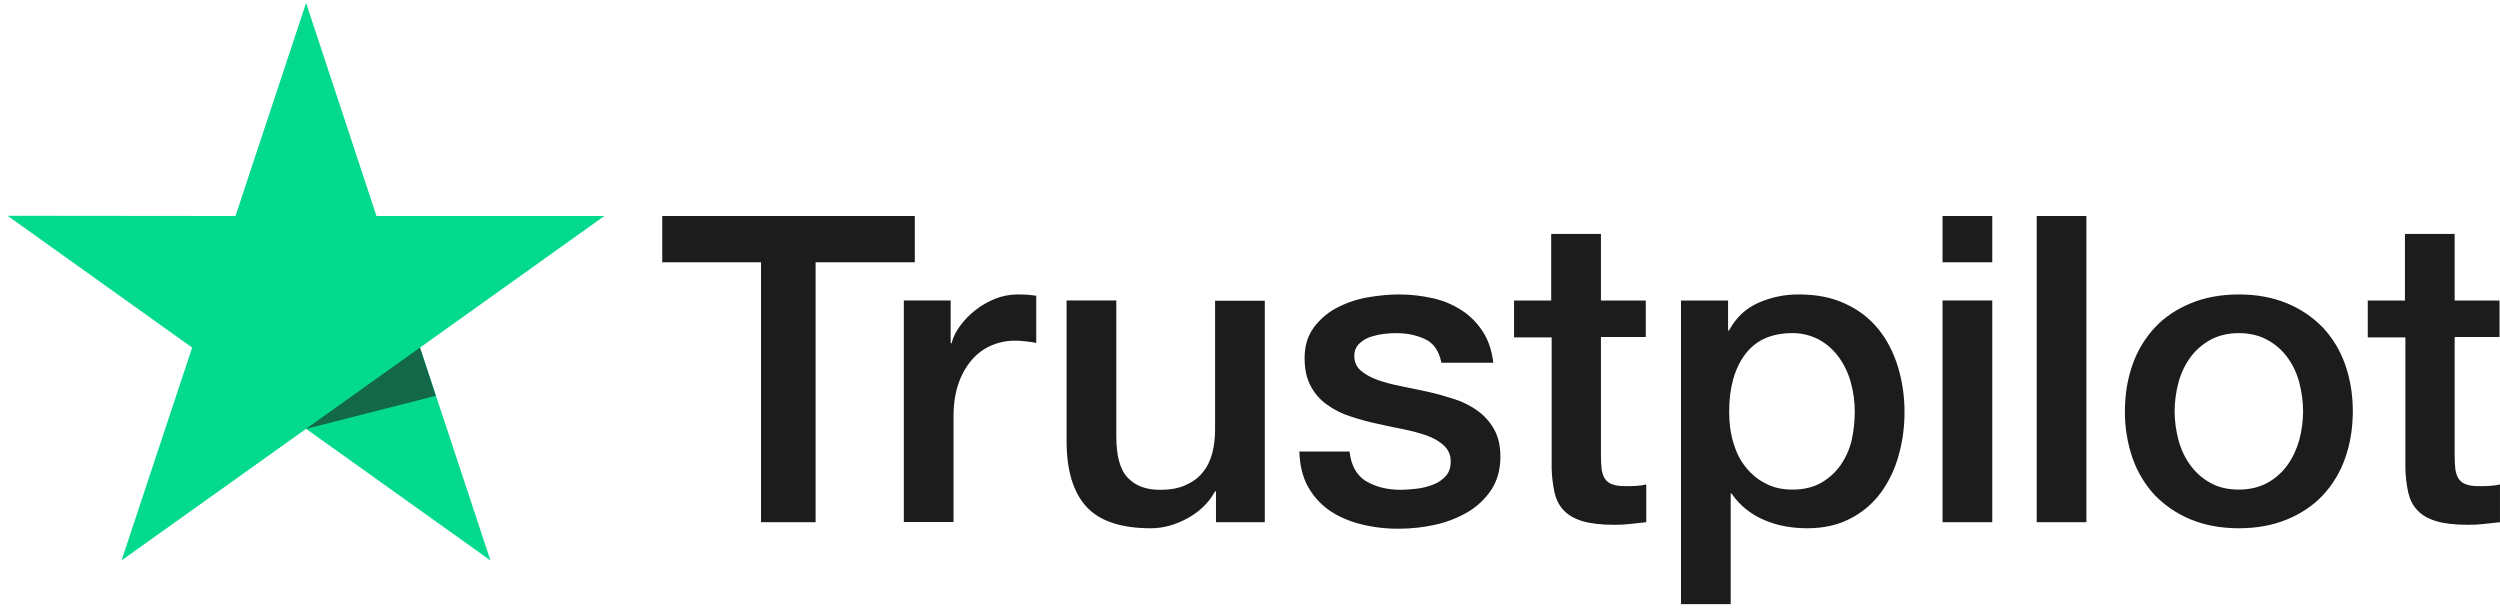 <?xml version="1.0" encoding="UTF-8"?> <svg xmlns="http://www.w3.org/2000/svg" width="131" height="32" viewBox="0 0 131 32" fill="none"><path d="M34.714 11.319H47.936V13.742H42.738V27.363H39.878V13.742H34.702V11.318H34.713L34.714 11.319ZM47.371 15.746H49.815V17.988H49.861C49.942 17.671 50.091 17.365 50.311 17.071C50.779 16.439 51.414 15.95 52.144 15.656C52.514 15.509 52.909 15.432 53.308 15.428C53.606 15.428 53.827 15.441 53.942 15.452C54.057 15.463 54.172 15.485 54.299 15.496V17.965C54.111 17.932 53.923 17.906 53.734 17.886C53.547 17.863 53.358 17.852 53.169 17.852C52.73 17.852 52.316 17.942 51.924 18.113C51.533 18.282 51.198 18.542 50.91 18.872C50.604 19.24 50.369 19.662 50.218 20.117C50.046 20.615 49.965 21.18 49.965 21.827V27.352H47.36V15.746H47.371ZM66.275 27.364H63.717V25.746H63.67C63.347 26.334 62.875 26.798 62.241 27.15C61.606 27.5 60.961 27.681 60.304 27.681C58.748 27.681 57.618 27.308 56.927 26.55C56.235 25.791 55.889 24.647 55.889 23.118V15.746H58.495V22.869C58.495 23.889 58.69 24.613 59.094 25.032C59.486 25.451 60.05 25.666 60.765 25.666C61.318 25.666 61.768 25.587 62.136 25.416C62.506 25.248 62.805 25.032 63.024 24.749C63.255 24.477 63.416 24.137 63.521 23.752C63.623 23.367 63.67 22.949 63.67 22.496V15.758H66.275V27.364ZM70.713 23.639C70.794 24.386 71.082 24.908 71.578 25.213C72.084 25.508 72.684 25.666 73.388 25.666C73.63 25.666 73.906 25.643 74.218 25.61C74.528 25.576 74.828 25.497 75.094 25.395C75.37 25.292 75.588 25.134 75.773 24.93C75.946 24.726 76.026 24.466 76.015 24.137C76.014 23.985 75.98 23.835 75.917 23.696C75.853 23.558 75.761 23.434 75.647 23.333C75.415 23.119 75.128 22.96 74.77 22.824C74.371 22.686 73.963 22.576 73.548 22.496C73.087 22.405 72.626 22.304 72.154 22.201C71.679 22.098 71.209 21.969 70.748 21.816C70.315 21.677 69.906 21.471 69.538 21.205C69.178 20.954 68.885 20.62 68.684 20.231C68.466 19.834 68.361 19.347 68.361 18.759C68.361 18.124 68.523 17.604 68.834 17.173C69.148 16.745 69.554 16.394 70.022 16.143C70.524 15.877 71.064 15.69 71.624 15.588C72.211 15.486 72.776 15.429 73.306 15.429C73.917 15.429 74.505 15.498 75.059 15.623C75.596 15.738 76.107 15.949 76.569 16.246C77.018 16.528 77.387 16.902 77.687 17.356C77.986 17.808 78.171 18.363 78.251 19.008H75.531C75.404 18.397 75.127 17.978 74.679 17.774C74.229 17.559 73.71 17.456 73.134 17.456C72.949 17.456 72.73 17.468 72.477 17.502C72.233 17.535 71.994 17.591 71.761 17.672C71.549 17.75 71.357 17.874 71.197 18.034C71.12 18.117 71.059 18.216 71.02 18.323C70.98 18.43 70.962 18.543 70.967 18.657C70.967 18.974 71.082 19.223 71.301 19.415C71.52 19.608 71.808 19.766 72.165 19.902C72.523 20.027 72.927 20.14 73.388 20.231C73.848 20.321 74.32 20.424 74.805 20.526C75.277 20.627 75.738 20.763 76.2 20.91C76.661 21.057 77.064 21.262 77.422 21.522C77.779 21.783 78.068 22.099 78.286 22.485C78.505 22.869 78.621 23.356 78.621 23.922C78.621 24.612 78.459 25.191 78.136 25.678C77.814 26.153 77.399 26.549 76.891 26.844C76.36 27.15 75.784 27.371 75.185 27.5C74.575 27.635 73.953 27.703 73.329 27.704C72.63 27.712 71.932 27.628 71.255 27.455C70.621 27.285 70.067 27.036 69.607 26.709C69.151 26.378 68.777 25.948 68.511 25.451C68.246 24.953 68.108 24.353 68.085 23.662H70.713V23.639ZM79.312 15.748H81.283V12.259H83.889V15.748H86.239V17.66H83.889V23.866C83.889 24.137 83.901 24.364 83.924 24.568C83.946 24.761 84.004 24.93 84.085 25.066C84.174 25.208 84.308 25.316 84.465 25.372C84.639 25.44 84.857 25.474 85.157 25.474C85.341 25.474 85.526 25.474 85.71 25.462C85.895 25.451 86.079 25.429 86.264 25.383V27.364C85.975 27.399 85.687 27.421 85.422 27.456C85.143 27.488 84.862 27.503 84.581 27.5C83.889 27.5 83.336 27.432 82.92 27.308C82.506 27.183 82.171 26.991 81.941 26.742C81.698 26.493 81.549 26.187 81.457 25.813C81.367 25.392 81.317 24.964 81.307 24.534V17.681H79.336V15.745H79.313L79.312 15.748ZM88.084 15.748H90.551V17.32H90.598C90.965 16.641 91.473 16.165 92.129 15.871C92.801 15.573 93.528 15.422 94.263 15.429C95.196 15.429 96.003 15.588 96.695 15.916C97.386 16.233 97.963 16.676 98.423 17.241C98.884 17.808 99.219 18.464 99.45 19.212C99.684 19.99 99.801 20.799 99.796 21.612C99.796 22.394 99.692 23.151 99.484 23.877C99.293 24.578 98.977 25.238 98.55 25.825C98.131 26.391 97.587 26.852 96.96 27.172C96.314 27.512 95.565 27.681 94.689 27.681C94.306 27.681 93.924 27.647 93.547 27.58C93.171 27.512 92.804 27.402 92.453 27.251C92.104 27.106 91.778 26.912 91.484 26.674C91.194 26.442 90.941 26.167 90.735 25.859H90.688V31.656H88.084V15.746V15.748ZM97.19 21.567C97.19 21.046 97.121 20.537 96.983 20.039C96.855 19.567 96.644 19.122 96.36 18.725C96.09 18.348 95.74 18.035 95.335 17.808C94.9 17.573 94.412 17.452 93.917 17.456C92.822 17.456 91.991 17.83 91.438 18.578C90.885 19.325 90.608 20.322 90.608 21.567C90.608 22.156 90.678 22.699 90.827 23.197C90.976 23.695 91.184 24.126 91.484 24.488C91.773 24.851 92.118 25.134 92.522 25.337C92.925 25.553 93.398 25.654 93.928 25.654C94.528 25.654 95.023 25.53 95.438 25.292C95.84 25.061 96.186 24.744 96.452 24.364C96.717 23.979 96.914 23.549 97.029 23.062C97.135 22.571 97.189 22.069 97.19 21.567ZM101.789 11.319H104.395V13.743H101.789V11.319ZM101.789 15.746H104.395V27.364H101.789V15.746ZM106.723 11.319H109.328V27.364H106.723V11.319ZM117.316 27.681C116.37 27.681 115.529 27.523 114.792 27.218C114.086 26.928 113.446 26.496 112.913 25.949C112.395 25.391 111.999 24.732 111.748 24.012C111.474 23.219 111.338 22.384 111.345 21.544C111.345 20.661 111.483 19.846 111.748 19.098C111.999 18.38 112.396 17.721 112.913 17.163C113.42 16.619 114.054 16.2 114.792 15.894C115.529 15.588 116.37 15.429 117.316 15.429C118.261 15.429 119.103 15.588 119.841 15.894C120.547 16.184 121.187 16.616 121.719 17.163C122.237 17.72 122.634 18.379 122.884 19.098C123.149 19.846 123.287 20.661 123.287 21.544C123.287 22.44 123.149 23.265 122.884 24.012C122.634 24.732 122.237 25.391 121.719 25.949C121.212 26.493 120.579 26.912 119.841 27.218C119.103 27.523 118.261 27.681 117.316 27.681ZM117.316 25.654C117.893 25.654 118.399 25.53 118.826 25.292C119.241 25.061 119.6 24.74 119.875 24.352C120.151 23.968 120.347 23.526 120.486 23.04C120.613 22.552 120.682 22.055 120.682 21.544C120.682 21.046 120.613 20.559 120.486 20.061C120.367 19.588 120.16 19.143 119.875 18.747C119.599 18.363 119.241 18.046 118.826 17.819C118.399 17.581 117.893 17.456 117.316 17.456C116.74 17.456 116.232 17.581 115.806 17.819C115.394 18.05 115.036 18.366 114.758 18.747C114.477 19.145 114.27 19.59 114.147 20.061C114.019 20.545 113.953 21.044 113.95 21.544C113.95 22.055 114.02 22.552 114.147 23.04C114.273 23.526 114.481 23.968 114.758 24.352C115.034 24.737 115.38 25.055 115.806 25.292C116.232 25.541 116.74 25.654 117.316 25.654ZM124.048 15.748H126.019V12.259H128.624V15.748H130.975V17.66H128.624V23.866C128.624 24.137 128.636 24.364 128.658 24.568C128.681 24.761 128.739 24.93 128.82 25.066C128.908 25.208 129.042 25.316 129.2 25.372C129.373 25.44 129.592 25.474 129.892 25.474C130.076 25.474 130.261 25.474 130.445 25.462C130.63 25.451 130.814 25.429 130.999 25.383V27.364C130.71 27.399 130.422 27.421 130.157 27.456C129.878 27.488 129.597 27.503 129.316 27.5C128.624 27.5 128.07 27.432 127.655 27.308C127.241 27.183 126.906 26.991 126.676 26.742C126.434 26.493 126.284 26.187 126.192 25.813C126.102 25.392 126.052 24.964 126.042 24.534V17.681H124.071V15.745H124.048V15.748Z" fill="#1C1C1C"></path><path d="M31.669 11.318H19.727L16.039 0.153L12.338 11.319L0.397 11.307L10.068 18.214L6.368 29.367L16.039 22.471L25.699 29.367L22.01 18.214L31.669 11.318Z" fill="#04DA8D"></path><path d="M22.836 20.739L22.005 18.214L16.035 22.472L22.836 20.739Z" fill="#126849"></path></svg> 